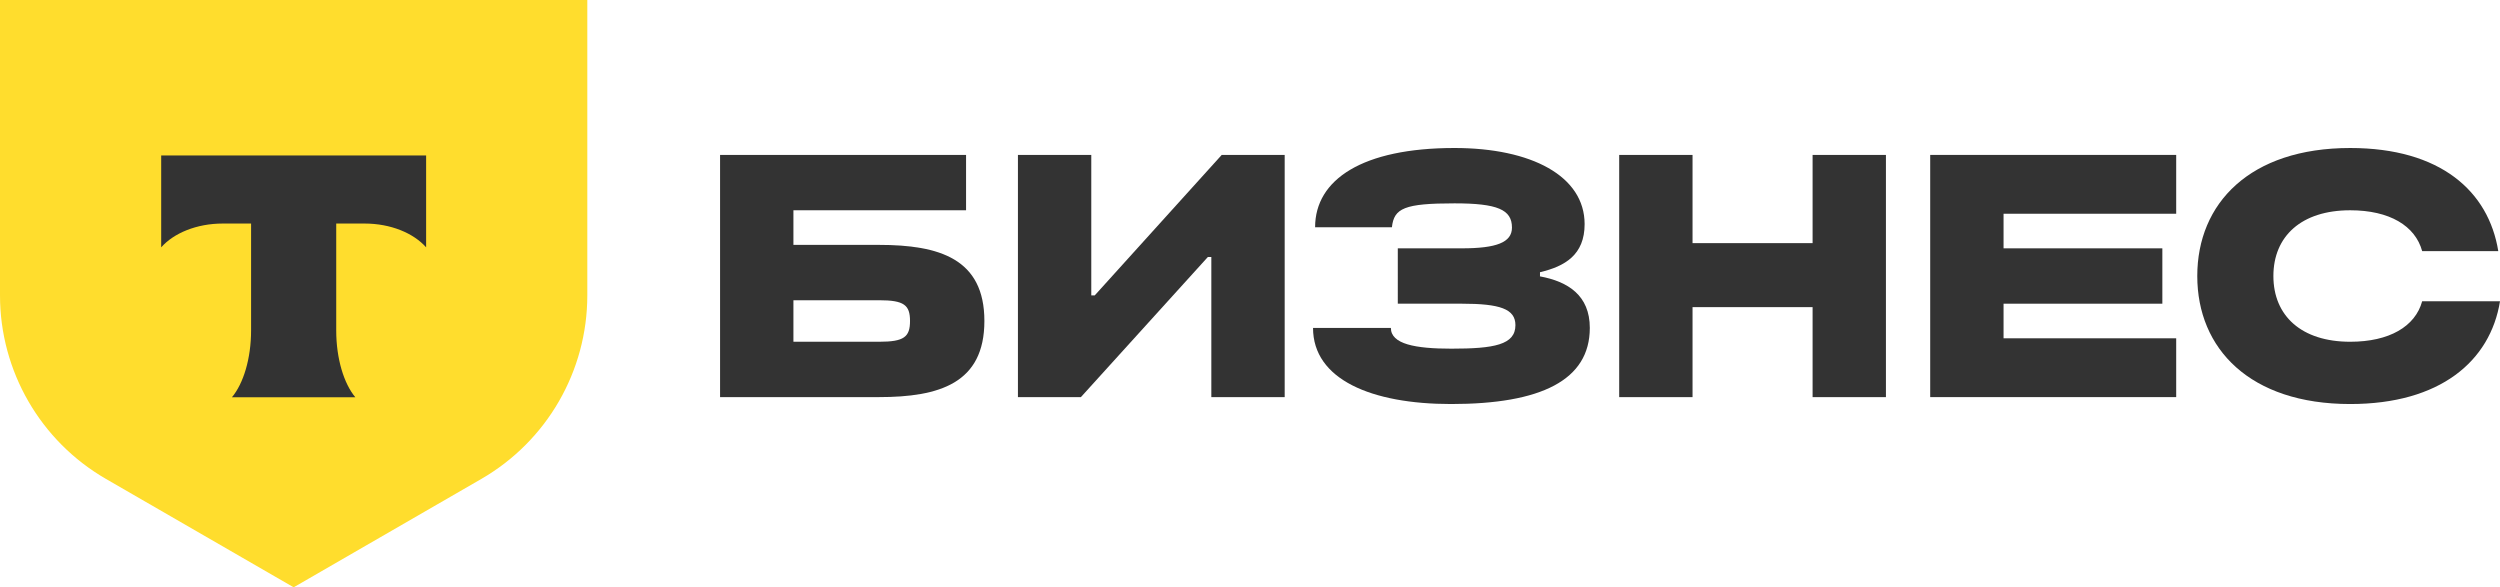<?xml version="1.0" encoding="iso-8859-1"?> <svg xmlns="http://www.w3.org/2000/svg" xmlns:xlink="http://www.w3.org/1999/xlink" version="1.1" id="Layer_1" x="0px" y="0px" viewBox="0 0 595.937 140" style="enable-background:new 0 0 595.937 140;" xml:space="preserve"> <g> <g> <path style="fill:#FFDD2D;" d="M0,0h140v70.41c0,18.05-9.629,34.729-25.26,43.755 L70,140l-44.74-25.835C9.629,105.139,0,88.46,0,70.41V0z"></path> <path style="fill-rule:evenodd;clip-rule:evenodd;fill:#333333;" d="M38.422,37.058v21.899 c2.995-3.382,8.439-5.67,14.665-5.67h6.765v25.457 c0,6.773-1.84,12.701-4.571,15.962h29.427c-2.725-3.264-4.561-9.185-4.561-15.949 V53.287h6.765c6.225,0,11.67,2.289,14.665,5.67V37.058H38.422z"></path> </g> <g> <g> <path style="fill:#333333;" d="M171.647,94.661V36.929h58.638v13.196h-41.154v8.249h20.37 c14.434,0,25.153,3.3,25.153,18.142c0,14.845-10.72,18.145-25.153,18.145H171.647z M189.132,71.569v9.896h20.453c5.939,0,7.34-1.155,7.34-4.949 c0-3.792-1.401-4.947-7.34-4.947H189.132z"></path> <path style="fill:#333333;" d="M260.135,36.929v33.485h0.824l30.268-33.485h15.009v57.732 H288.751V61.259h-0.824l-30.268,33.402h-15.009V36.929H260.135z"></path> <path style="fill:#333333;" d="M345.9,96.311c-18.971,0-32.907-5.856-32.907-18.145h18.557 c0,3.877,5.856,4.949,14.431,4.949c10.145,0,15.257-0.907,15.257-5.607 c0-3.877-3.709-5.115-12.781-5.115h-15.257V59.197h15.257 c8.246,0,11.958-1.401,11.958-4.947c0-4.289-3.463-5.775-13.69-5.775 c-11.958,0-14.434,1.155-14.928,5.693h-18.308c0-11.383,11.3-18.888,33.236-18.888 c18.308,0,31.009,6.682,31.009,18.145c0,7.34-4.701,10.062-10.639,11.463v0.992 c6.682,1.235,11.877,4.535,11.877,12.287 C378.971,90.621,367.342,96.311,345.9,96.311z"></path> <path style="fill:#333333;" d="M403.459,73.219v21.442h-17.484V36.929h17.484v21.033h28.618 V36.929h17.482v57.732h-17.482V73.219H403.459z"></path> <path style="fill:#333333;" d="M477.596,72.393v8.249h41.154v14.019h-58.638V36.929h58.638 v14.022h-41.154v8.246h37.854v13.196H477.596z"></path> <path style="fill:#333333;" d="M560.227,50.125c-11.629,0-18.308,6.187-18.308,15.671 s6.679,15.669,18.308,15.669c9.319,0,15.506-3.628,17.156-9.65h18.554 C593.629,86.083,581.669,96.311,560.227,96.311c-23.918,0-36.453-13.196-36.453-30.514 c0-17.321,12.535-30.517,36.453-30.517c21.525,0,32.99,10.31,35.298,24.578 h-18.142C575.733,53.836,569.629,50.125,560.227,50.125z"></path> </g> </g> </g> </svg> 